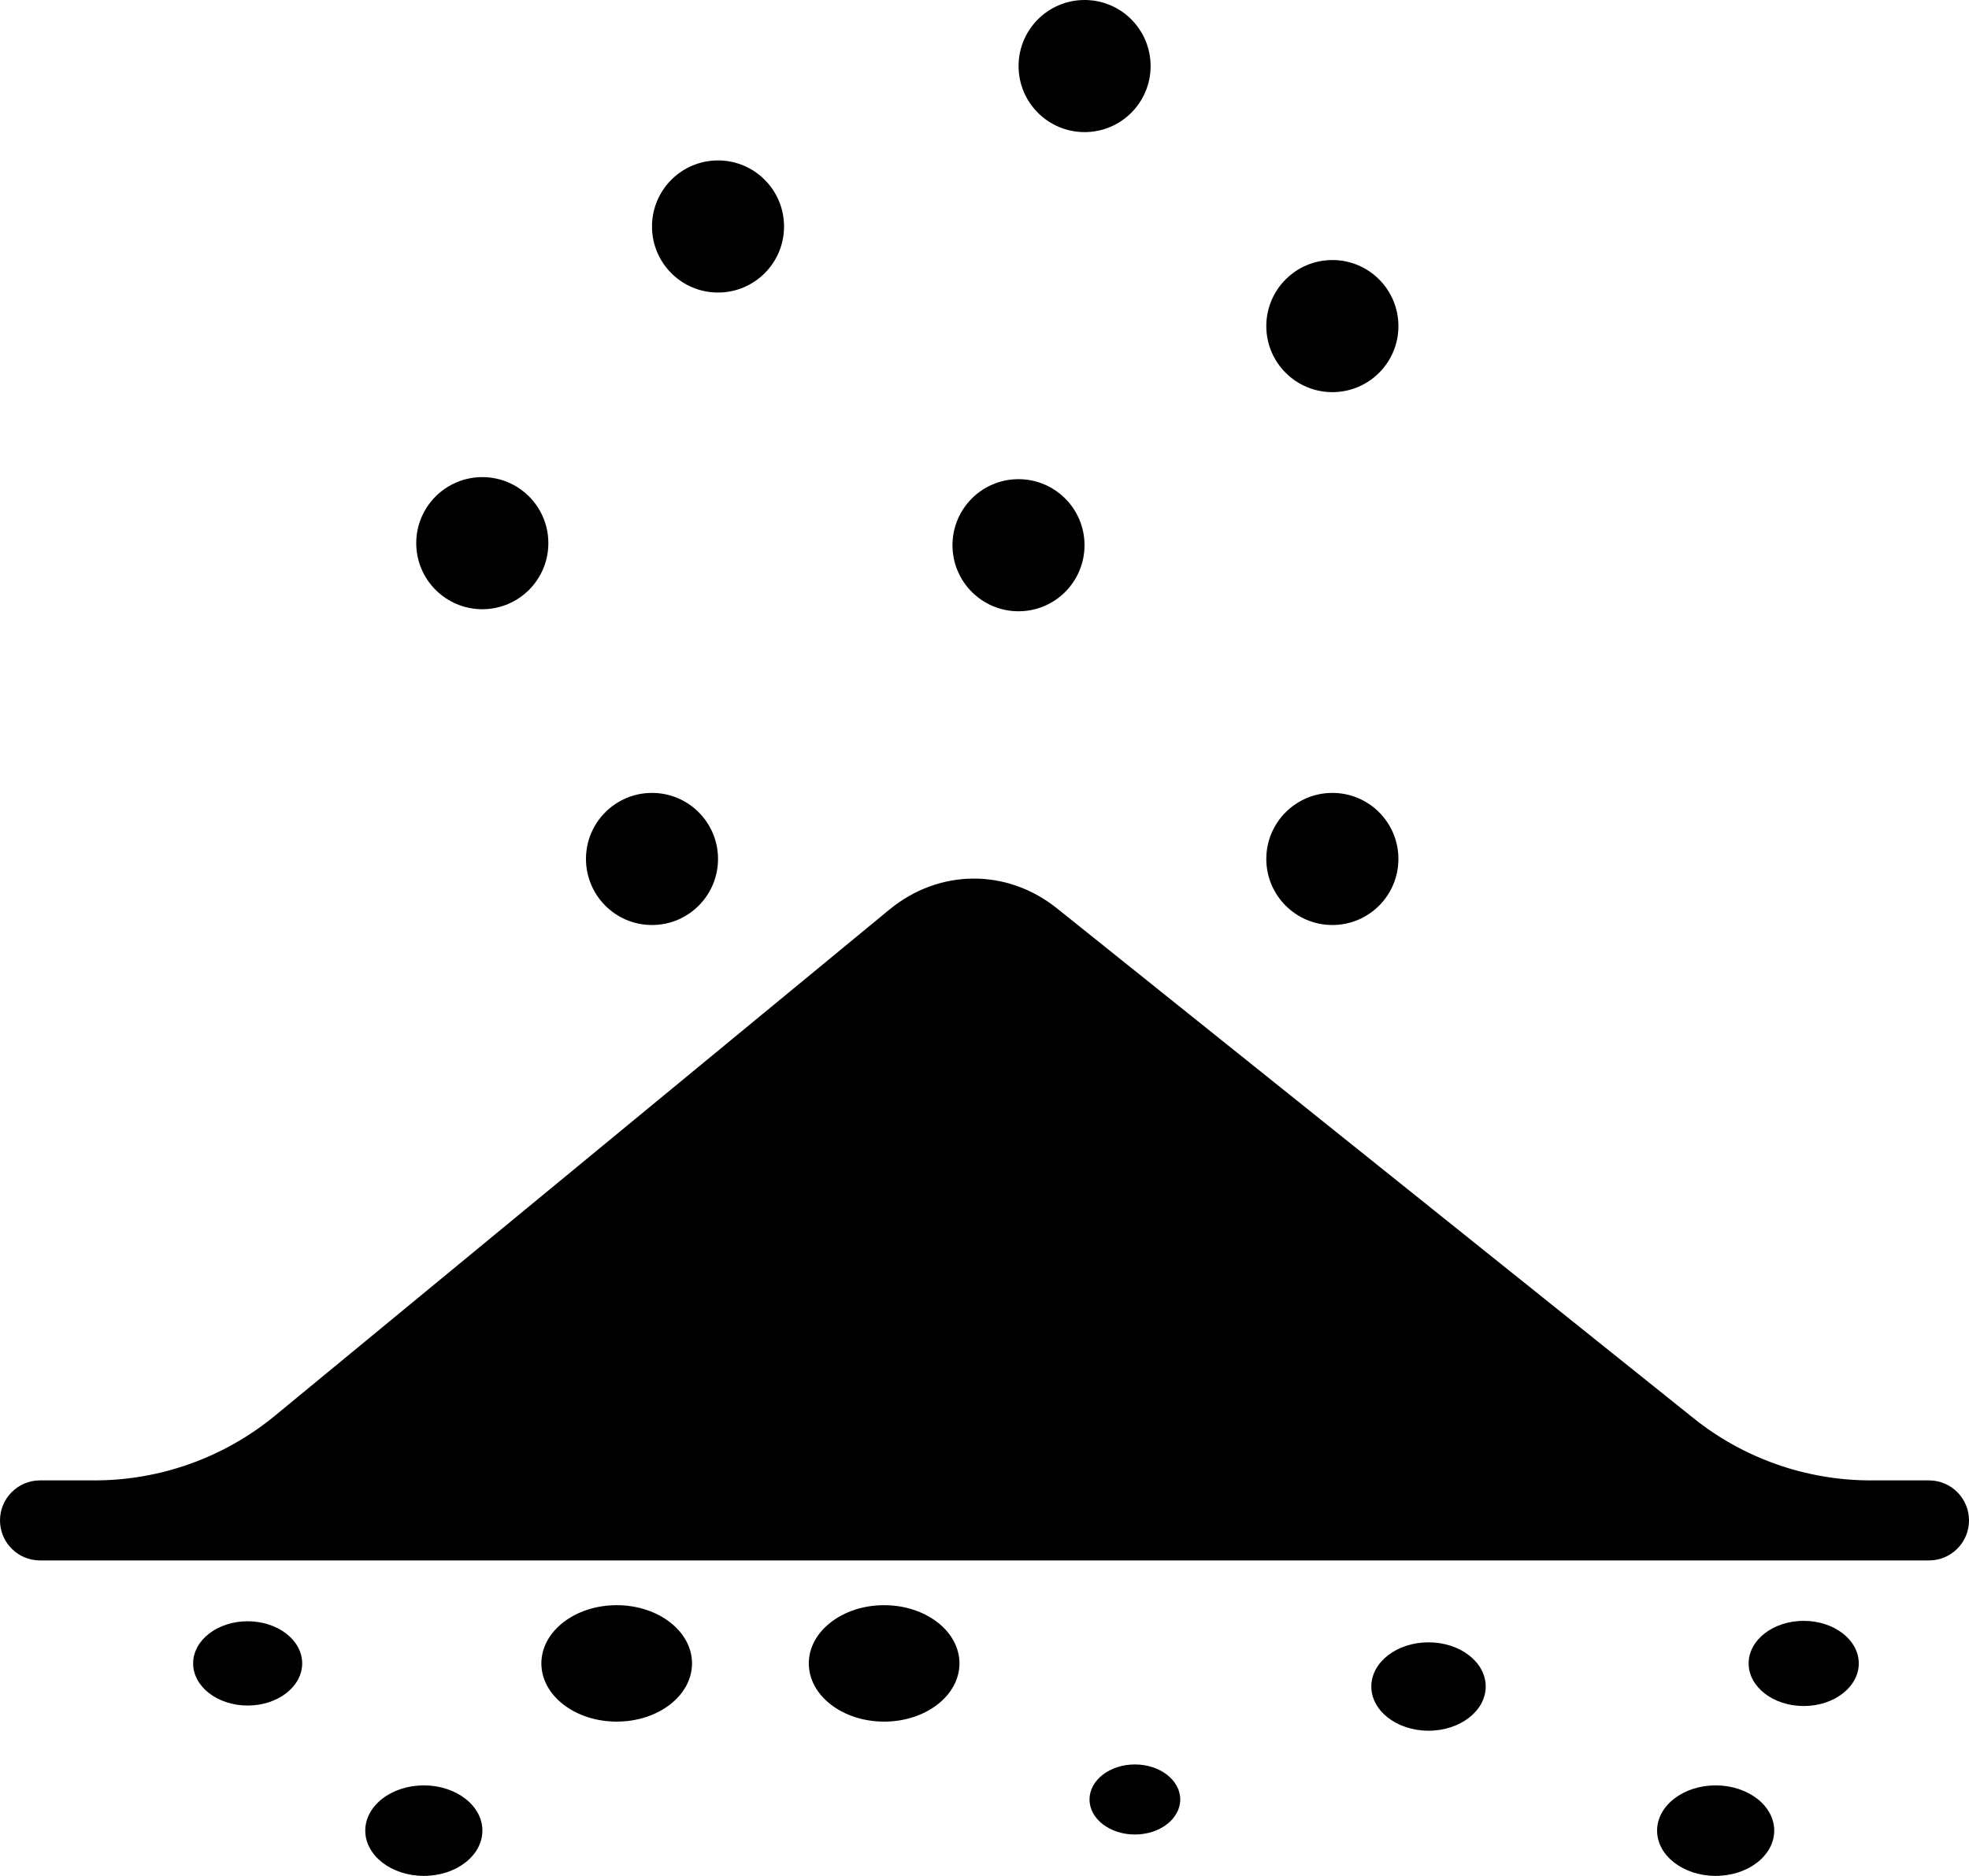 <svg viewBox="0 0 28.78 27.42" height="27.42" width="28.78" xmlns="http://www.w3.org/2000/svg" id="Layer_2"><g id="Layer_1-2"><path d="M28.195,21.639h-.849c-.944,0-1.86-.321-2.596-.912l-9.3-7.449c-.734-.588-1.725-.58-2.452.019l-8.976,7.394c-.744.613-1.677.948-2.641.948h-.796c-.323,0-.585.262-.585.585s.262.585.585.585h27.61c.323,0,.585-.262.585-.585s-.262-.585-.585-.585"></path><path d="M6.195,26.097c-.473,0-.856.296-.856.661s.383.662.856.662.856-.297.856-.662-.383-.661-.856-.661"></path><path d="M9.014,23.463c-.608,0-1.101.381-1.101.851s.493.851,1.101.851,1.101-.381,1.101-.851-.493-.851-1.101-.851"></path><path d="M3.62,23.698c-.44,0-.797.276-.797.616s.357.616.797.616.797-.276.797-.616-.357-.616-.797-.616"></path><path d="M12.923,23.463c-.608,0-1.101.381-1.101.851s.493.851,1.101.851,1.101-.381,1.101-.851-.493-.851-1.101-.851"></path><path d="M16.588,25.791c-.366,0-.663.229-.663.512s.297.512.663.512.663-.229.663-.512-.297-.512-.663-.512"></path><path d="M20.88,24.006c-.462,0-.836.289-.836.646,0,.356.374.646.836.646s.836-.29.836-.646c0-.357-.374-.646-.836-.646"></path><path d="M25.077,26.097c-.473,0-.856.296-.856.661s.383.662.856.662.856-.297.856-.662-.383-.661-.856-.661"></path><path d="M26.364,23.692c-.445,0-.805.279-.805.622,0,.344.36.623.805.623s.805-.279.805-.623c0-.343-.36-.622-.805-.622"></path><path d="M19.475,5.732c.533,0,.965-.432.965-.965,0-.534-.432-.966-.965-.966s-.966.432-.966.966c0,.533.433.965.966.965"></path><path d="M15.853,1.931c.533,0,.965-.432.965-.965,0-.534-.432-.966-.965-.966s-.965.432-.965.966c0,.533.432.965.965.965"></path><path d="M7.05,8.905c.533,0,.965-.432.965-.966,0-.533-.432-.965-.965-.965s-.966.432-.966.965c0,.534.433.966.966.966"></path><path d="M14.887,8.935c.533,0,.965-.432.965-.966,0-.533-.432-.965-.965-.965s-.965.432-.965.965c0,.534.432.966.965.966"></path><path d="M9.53,13.521c.533,0,.965-.432.965-.966,0-.533-.432-.965-.965-.965s-.965.432-.965.965c0,.534.432.966.965.966"></path><path d="M19.475,13.521c.533,0,.965-.432.965-.966,0-.533-.432-.965-.965-.965s-.966.432-.966.965c0,.534.433.966.966.966"></path><path d="M10.495,4.276c.533,0,.965-.432.965-.965,0-.534-.432-.966-.965-.966s-.965.432-.965.966c0,.533.432.965.965.965"></path></g></svg>
